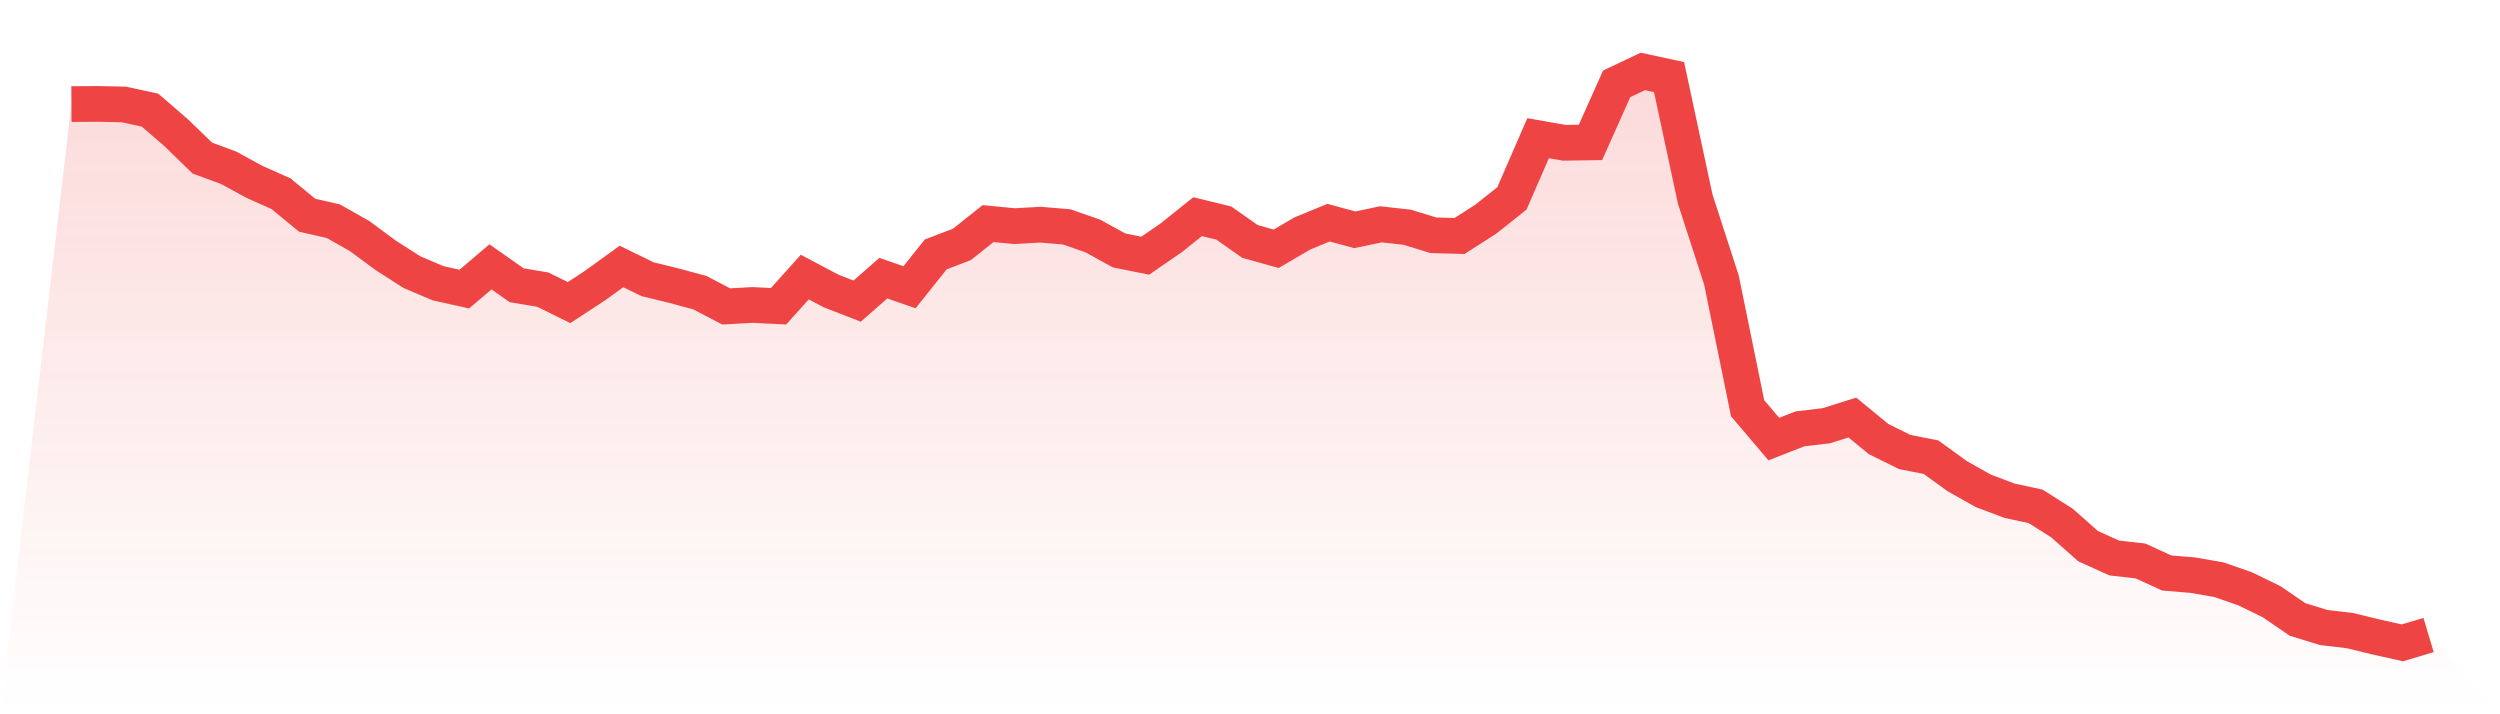 <svg viewBox="0 0 140 40" xmlns="http://www.w3.org/2000/svg">
<defs>
<linearGradient id="gradient" x1="0" x2="0" y1="0" y2="1">
<stop offset="0%" stop-color="#ef4444" stop-opacity="0.2"/>
<stop offset="100%" stop-color="#ef4444" stop-opacity="0"/>
</linearGradient>
</defs>
<path d="M4,5.829 L4,5.829 L5.467,5.819 L6.933,5.849 L8.4,6.166 L9.867,7.433 L11.333,8.853 L12.8,9.395 L14.267,10.192 L15.733,10.845 L17.2,12.051 L18.667,12.388 L20.133,13.216 L21.6,14.299 L23.067,15.239 L24.533,15.862 L26,16.189 L27.467,14.943 L28.933,15.974 L30.4,16.22 L31.867,16.945 L33.333,15.985 L34.8,14.922 L36.267,15.637 L37.733,15.995 L39.2,16.393 L40.667,17.16 L42.133,17.078 L43.6,17.149 L45.067,15.515 L46.533,16.291 L48,16.863 L49.467,15.576 L50.933,16.087 L52.4,14.248 L53.867,13.686 L55.333,12.521 L56.8,12.664 L58.267,12.582 L59.733,12.705 L61.2,13.216 L62.667,14.023 L64.133,14.319 L65.6,13.308 L67.067,12.133 L68.533,12.49 L70,13.522 L71.467,13.931 L72.933,13.073 L74.4,12.47 L75.867,12.868 L77.333,12.562 L78.8,12.725 L80.267,13.175 L81.733,13.216 L83.2,12.276 L84.667,11.111 L86.133,7.739 L87.6,7.995 L89.067,7.974 L90.533,4.695 L92,4 L93.467,4.317 L94.933,11.152 L96.4,15.678 L97.867,22.861 L99.333,24.587 L100.8,24.015 L102.267,23.842 L103.733,23.382 L105.2,24.587 L106.667,25.313 L108.133,25.599 L109.6,26.662 L111.067,27.489 L112.533,28.041 L114,28.358 L115.467,29.287 L116.933,30.585 L118.4,31.249 L119.867,31.413 L121.333,32.087 L122.8,32.209 L124.267,32.465 L125.733,32.976 L127.2,33.691 L128.667,34.692 L130.133,35.142 L131.6,35.315 L133.067,35.673 L134.533,36 L136,35.561 L140,40 L0,40 z" fill="url(#gradient)"/>
<path d="M4,5.829 L4,5.829 L5.467,5.819 L6.933,5.849 L8.4,6.166 L9.867,7.433 L11.333,8.853 L12.8,9.395 L14.267,10.192 L15.733,10.845 L17.2,12.051 L18.667,12.388 L20.133,13.216 L21.6,14.299 L23.067,15.239 L24.533,15.862 L26,16.189 L27.467,14.943 L28.933,15.974 L30.4,16.22 L31.867,16.945 L33.333,15.985 L34.8,14.922 L36.267,15.637 L37.733,15.995 L39.2,16.393 L40.667,17.16 L42.133,17.078 L43.6,17.149 L45.067,15.515 L46.533,16.291 L48,16.863 L49.467,15.576 L50.933,16.087 L52.4,14.248 L53.867,13.686 L55.333,12.521 L56.8,12.664 L58.267,12.582 L59.733,12.705 L61.2,13.216 L62.667,14.023 L64.133,14.319 L65.6,13.308 L67.067,12.133 L68.533,12.49 L70,13.522 L71.467,13.931 L72.933,13.073 L74.4,12.47 L75.867,12.868 L77.333,12.562 L78.8,12.725 L80.267,13.175 L81.733,13.216 L83.2,12.276 L84.667,11.111 L86.133,7.739 L87.6,7.995 L89.067,7.974 L90.533,4.695 L92,4 L93.467,4.317 L94.933,11.152 L96.4,15.678 L97.867,22.861 L99.333,24.587 L100.8,24.015 L102.267,23.842 L103.733,23.382 L105.2,24.587 L106.667,25.313 L108.133,25.599 L109.6,26.662 L111.067,27.489 L112.533,28.041 L114,28.358 L115.467,29.287 L116.933,30.585 L118.4,31.249 L119.867,31.413 L121.333,32.087 L122.8,32.209 L124.267,32.465 L125.733,32.976 L127.2,33.691 L128.667,34.692 L130.133,35.142 L131.6,35.315 L133.067,35.673 L134.533,36 L136,35.561" fill="none" stroke="#ef4444" stroke-width="2"/>
</svg>